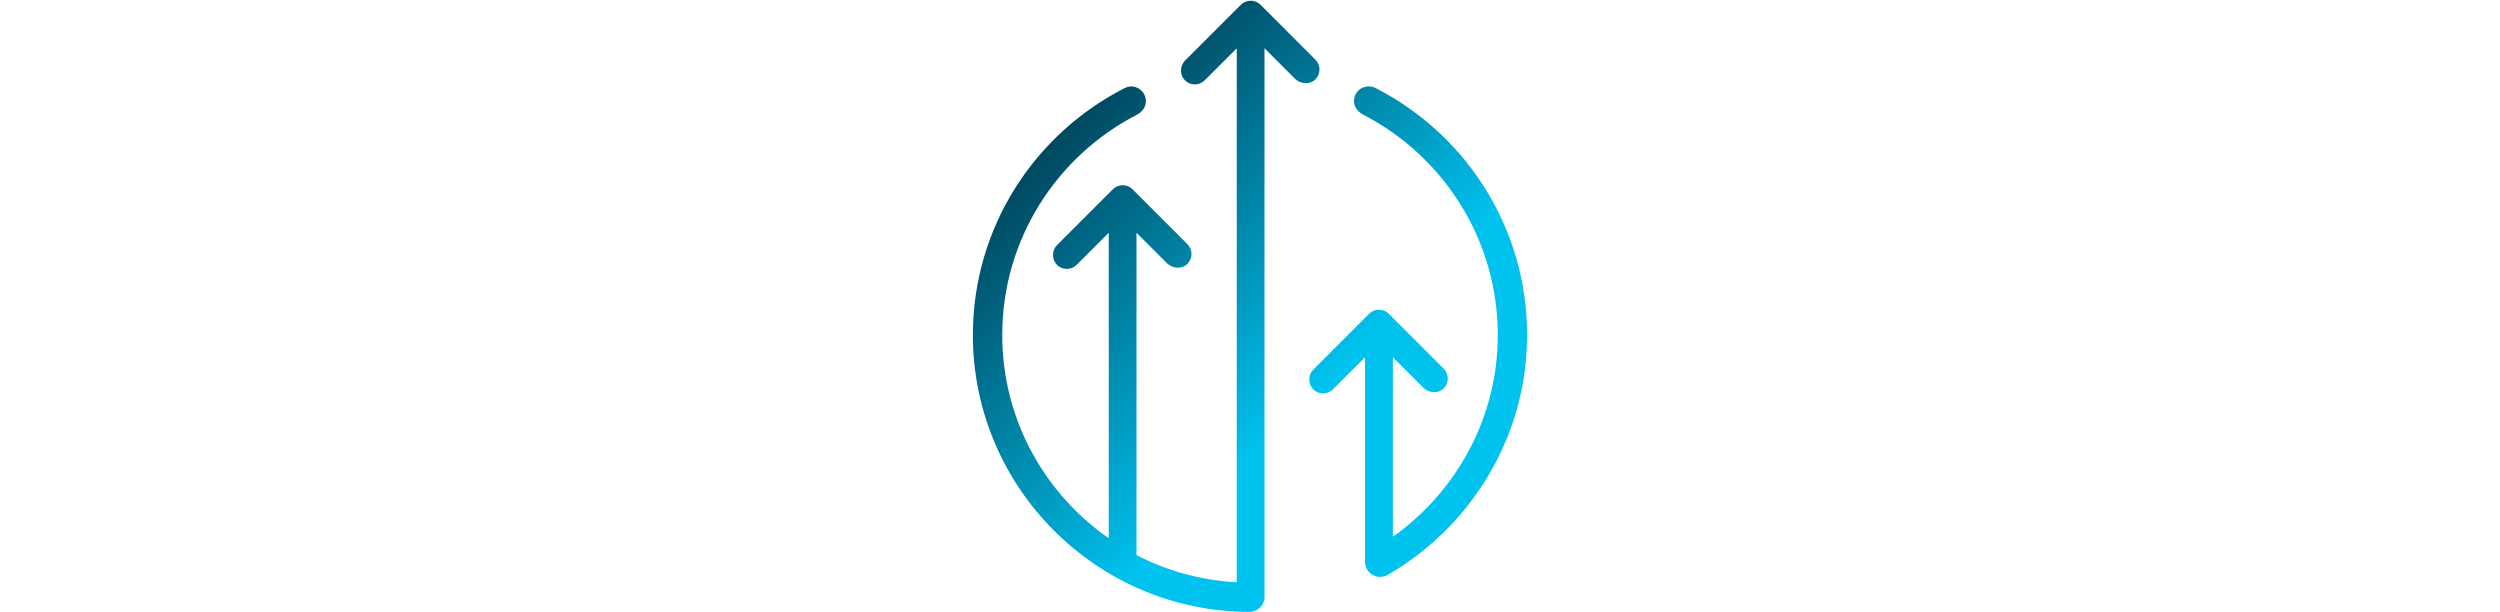 <?xml version="1.0" encoding="UTF-8"?><svg id="Layer_1" xmlns="http://www.w3.org/2000/svg" xmlns:xlink="http://www.w3.org/1999/xlink" viewBox="0 0 200 49"><defs><style>.cls-1{fill:url(#linear-gradient);stroke-width:0px;}</style><linearGradient id="linear-gradient" x1="84.34" y1="11.13" x2="115.65" y2="42.44" gradientUnits="userSpaceOnUse"><stop offset="0" stop-color="#004860"/><stop offset=".66" stop-color="#00c2ee"/></linearGradient></defs><path class="cls-1" d="M101.17,47.74c0,.67-.55,1.21-1.22,1.21-12.2-.02-22.12-9.95-22.12-22.15,0-8.62,4.95-16.1,12.16-19.76.79-.4,1.72.22,1.68,1.11-.02.45-.33.83-.72,1.03-6.39,3.29-10.77,9.95-10.77,17.62,0,6.73,3.37,12.68,8.52,16.26v-24.44l-2.57,2.57c-.43.43-1.14.43-1.57,0-.2-.2-.32-.49-.32-.79s.12-.58.32-.79l4.47-4.47c.43-.43,1.14-.43,1.57,0l4.39,4.39c.21.21.33.49.33.79,0,.28-.1.54-.29.75-.43.48-1.21.44-1.67-.01l-2.44-2.44v25.79c2.43,1.25,5.14,2.02,8.02,2.17V3.86l-2.57,2.57c-.43.43-1.14.43-1.57,0-.2-.2-.32-.49-.32-.79s.12-.58.32-.79l4.47-4.47c.43-.43,1.14-.43,1.57,0l4.39,4.39c.21.21.33.49.33.79,0,.28-.1.54-.29.75-.43.48-1.21.44-1.67-.01l-2.44-2.44v43.88ZM110.04,7.04c-.79-.4-1.74.17-1.72,1.07.01.46.32.85.73,1.06,6.75,3.48,11.26,10.72,10.73,18.94-.4,6.11-3.63,11.48-8.35,14.83v-14.36l2.45,2.45c.33.33.97.46,1.38.22.36-.21.56-.58.56-.97,0-.3-.12-.58-.33-.79l-4.39-4.39c-.43-.43-1.14-.43-1.57,0l-4.47,4.47c-.2.2-.32.49-.32.79s.12.58.32.79c.43.43,1.14.43,1.57,0l2.57-2.57v16.36c0,.93,1.01,1.51,1.82,1.05,6.35-3.67,10.75-10.41,11.12-18.11.44-9.07-4.61-17.02-12.1-20.84Z"/></svg>